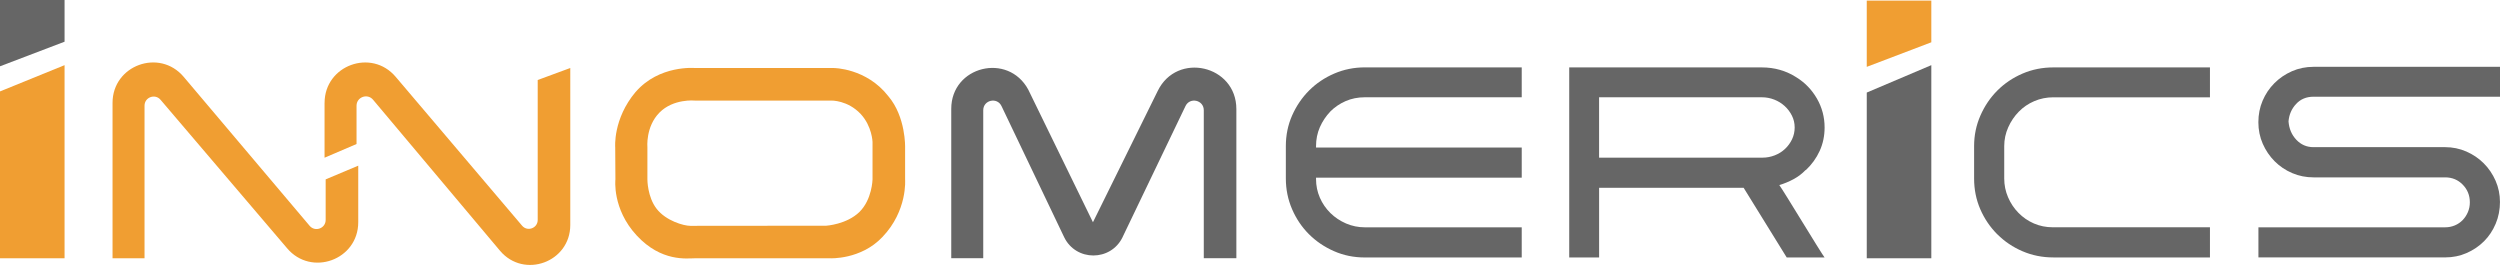 <?xml version="1.0" encoding="UTF-8"?>
<svg id="Capa_2" data-name="Capa 2" xmlns="http://www.w3.org/2000/svg" viewBox="0 0 764.36 81">
  <defs>
    <style>
      .cls-1 {
        fill: #f09e32;
      }

      .cls-1, .cls-2 {
        fill-rule: evenodd;
      }

      .cls-2, .cls-3 {
        fill: #666;
      }
    </style>
  </defs>
  <g id="Capa_1-2" data-name="Capa 1">
    <polygon class="cls-2" points="590.49 19.92 570.75 28.3 570.75 78.97 590.49 78.97 590.49 19.92 590.49 19.92"/>
    <polygon class="cls-1" points="590.49 .18 570.75 .18 570.75 20.44 590.49 12.93 590.49 .18 590.49 .18"/>
    <path class="cls-2" d="m314.39,27.41c-6.19-11.47-23.55-7.17-23.55,5.86v.08s0,45.6,0,45.6h9.78v-45.25h0c0-3.12,4.23-4.09,5.58-1.28l19.14,40.06h0c3.6,7.5,14.28,7.51,17.89.02v-.02s19.23-40.06,19.23-40.06c1.36-2.81,5.59-1.84,5.59,1.28h0v45.25h9.96v-45.6h0c0-13.44-18.18-17.62-24.05-5.53l-.06.12-19.74,40.01s-19.69-40.38-19.77-40.53Z"/>
    <polygon class="cls-2" points="0 20.27 19.74 12.75 19.74 0 0 0 0 20.27 0 20.27"/>
    <polygon class="cls-1" points="19.74 19.92 0 27.95 0 78.97 19.74 78.97 19.74 19.92 19.74 19.92"/>
    <path class="cls-1" d="m56.15,23.48c-7.42-8.76-21.74-3.52-21.74,7.96h0v47.52h9.78v-46.65h0c0-2.59,3.23-3.77,4.9-1.8l38.68,45.38c7.41,8.79,21.76,3.56,21.76-7.94h0v-17.3l-9.96,4.19v12.4h0c0,2.59-3.23,3.77-4.9,1.8L56.15,23.48Z"/>
    <path class="cls-1" d="m99.23,31.45v16.77l9.78-4.19v-11.7h0c0-2.66,3.32-3.88,5.04-1.85l38.83,46.19h0c7.33,8.66,21.48,3.47,21.48-7.87V20.79s-9.96,3.67-9.96,3.67v42.8h0c-.01,2.51-3.14,3.66-4.77,1.75l-38.65-45.52c-7.42-8.77-21.74-3.52-21.74,7.96h0Z"/>
    <path class="cls-1" d="m194.36,28.08c-7.01,8.3-6.26,16.99-6.26,16.99l.06,9.79s-1.05,8.99,6.51,17.14,15.37,6.97,17.77,6.97h41.34s9.39.49,15.99-6.48c7.76-8.06,6.96-17.63,6.96-17.63v-9.78s.27-9.33-5.14-15.68c-6.71-8.61-16.69-8.6-16.69-8.6h-42.45s-10.88-1-18.08,7.29Zm18.08,2.67h41.74s4.97-.15,8.98,4.11c3.48,3.76,3.61,8.52,3.61,8.52v11.48s-.12,6.16-4.02,9.96-10.13,4.19-10.13,4.19c0,0-36.42.04-41.57.04-2.01,0-7.42-1.53-10.28-5.2s-2.83-8.99-2.83-8.99v-9.78s-.6-6.31,3.68-10.65,10.82-3.68,10.82-3.68Z"/>
    <path class="cls-3" d="m690.5,78.72v-9.22h57.09c1.06,0,2.05-.2,2.98-.59.92-.39,1.72-.94,2.39-1.64.67-.7,1.2-1.51,1.59-2.43.39-.92.59-1.91.59-2.98,0-2.12-.73-3.93-2.18-5.41-1.45-1.48-3.24-2.22-5.37-2.22h-40.25c-2.29,0-4.46-.43-6.5-1.3-2.04-.87-3.83-2.07-5.37-3.61-1.54-1.54-2.75-3.33-3.65-5.37-.89-2.04-1.34-4.23-1.34-6.58s.43-4.54,1.3-6.58c.87-2.04,2.07-3.83,3.61-5.37s3.33-2.75,5.37-3.65c2.04-.89,4.23-1.34,6.58-1.34h57.02v9.14h-57.02c-2.18,0-3.96.74-5.33,2.22-1.37,1.48-2.14,3.26-2.31,5.32.17,2.24.96,4.11,2.39,5.62,1.43,1.51,3.17,2.26,5.24,2.26h40.25c2.29,0,4.46.45,6.5,1.34,2.04.9,3.82,2.1,5.32,3.61,1.51,1.51,2.71,3.28,3.61,5.32.89,2.04,1.34,4.21,1.34,6.5s-.43,4.56-1.3,6.62c-.87,2.07-2.05,3.86-3.56,5.37-1.51,1.51-3.28,2.71-5.33,3.61-2.04.9-4.23,1.34-6.58,1.34h-57.09Z"/>
    <path class="cls-3" d="m610.7,71.68c-2.24-2.24-3.98-4.81-5.24-7.71-1.26-2.91-1.89-6.04-1.89-9.39v-9.9c0-3.3.64-6.42,1.93-9.35,1.29-2.94,3.02-5.49,5.2-7.67,2.18-2.18,4.74-3.9,7.67-5.16,2.93-1.26,6.08-1.89,9.43-1.89h47.88v9.14h-47.88c-2.07,0-4.01.39-5.83,1.17-1.82.78-3.4,1.86-4.74,3.23-1.34,1.37-2.42,2.96-3.23,4.78-.81,1.82-1.22,3.73-1.22,5.74v9.9c0,2.01.39,3.93,1.17,5.74.78,1.82,1.84,3.41,3.19,4.78,1.34,1.37,2.91,2.45,4.7,3.23,1.79.78,3.72,1.17,5.79,1.17h48.05v9.22h-47.88c-3.35,0-6.5-.63-9.43-1.89-2.94-1.26-5.49-2.98-7.67-5.16Z"/>
    <path class="cls-3" d="m552.06,51.97c-1.06,1.12-2.29,2.05-3.69,2.81-1.4.75-2.85,1.36-4.36,1.8,1.29,1.73,12.61,20.52,13.84,22.14h-11.57l-13.17-21.3h-44.19v21.3h-9.14V20.61h58.87c3.91,0,7.43,1.01,10.57,3.02,2.63,1.62,4.72,3.79,6.29,6.5,1.56,2.71,2.35,5.66,2.35,8.85,0,2.57-.5,4.96-1.51,7.17-1.01,2.21-2.43,4.18-4.28,5.91v-.08Zm-63.14-3.77h49.98c1.29,0,2.53-.24,3.73-.71,1.2-.47,2.25-1.13,3.14-1.97.89-.84,1.61-1.82,2.14-2.94.53-1.12.8-2.32.8-3.61s-.28-2.49-.84-3.61c-.56-1.12-1.3-2.1-2.22-2.94-.92-.84-1.99-1.5-3.19-1.97-1.2-.47-2.47-.71-3.82-.71h-49.73v18.45Z"/>
    <path class="cls-3" d="m406.73,34.11c-1.34,1.4-2.4,2.99-3.19,4.78-.78,1.79-1.17,3.72-1.17,5.79v.42h62.89v9.22h-62.89v.42c0,2.01.39,3.91,1.17,5.7.78,1.79,1.86,3.35,3.23,4.7,1.37,1.34,2.96,2.4,4.78,3.19,1.82.78,3.73,1.17,5.74,1.17h47.97v9.22h-47.97c-3.35,0-6.5-.64-9.43-1.93-2.94-1.29-5.49-3.02-7.67-5.2-2.18-2.18-3.9-4.74-5.16-7.67s-1.89-6.05-1.89-9.35v-9.9c0-3.35.64-6.48,1.93-9.39,1.29-2.91,3.02-5.45,5.2-7.63,2.18-2.18,4.74-3.9,7.67-5.16,2.93-1.26,6.05-1.89,9.35-1.89h47.97v9.14h-47.97c-2.12,0-4.08.39-5.87,1.17-1.79.78-3.35,1.85-4.7,3.19Z"/>
  </g>
</svg>